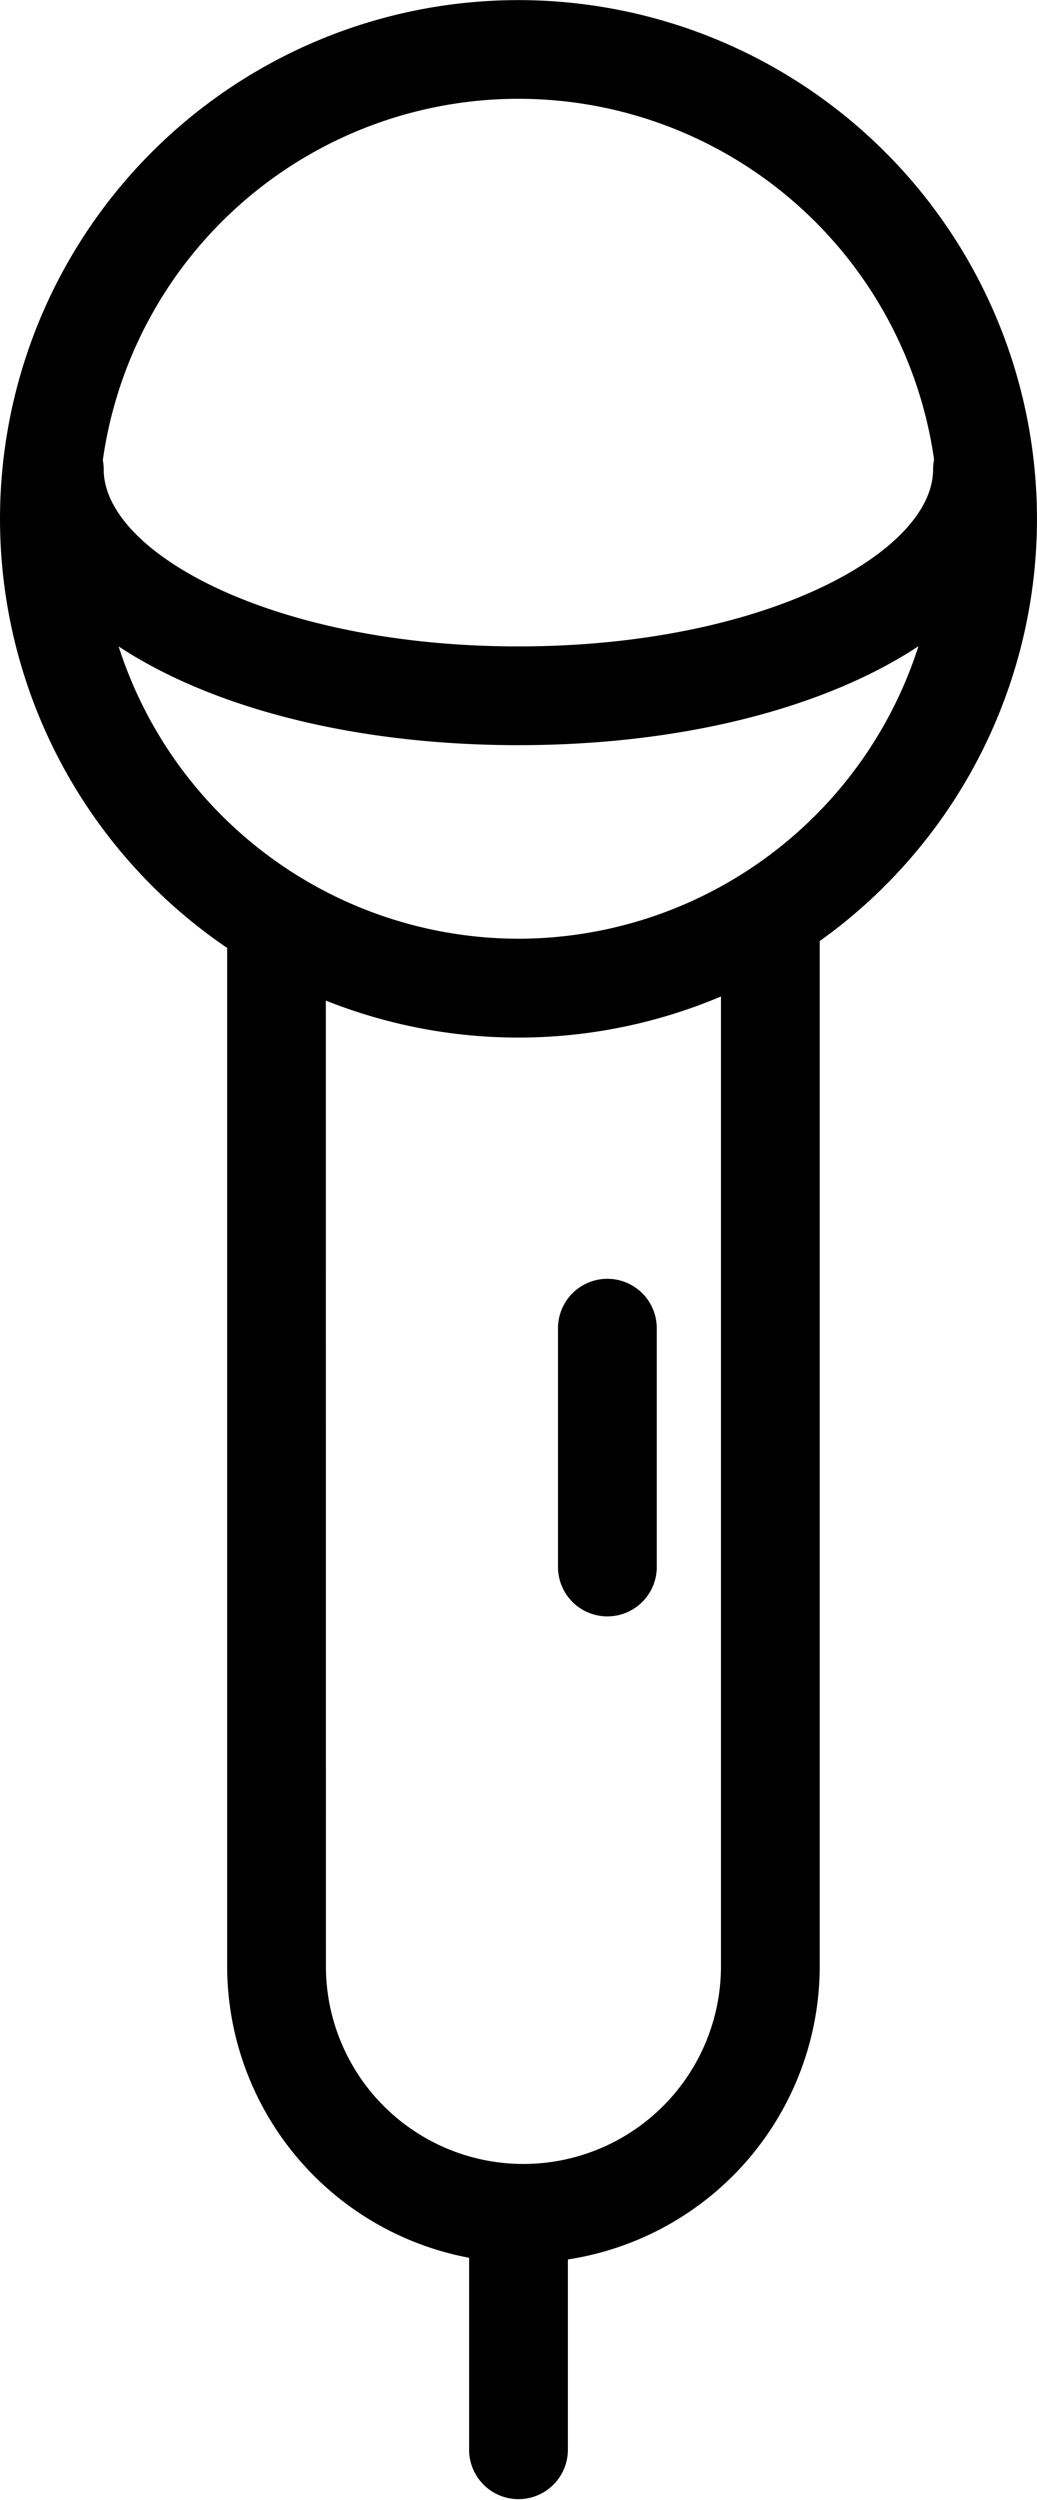 <svg xmlns="http://www.w3.org/2000/svg" width="83.004" height="200" viewBox="0 0 83.004 200"><path d="M130.549,243.048V227.629a23.755,23.755,0,0,1-19.367-23.316V122.838a41.5,41.5,0,1,1,47.431-.552v82.026a23.753,23.753,0,0,1-20.159,23.45v15.286a3.953,3.953,0,0,1-7.905,0Zm-11.462-38.736a15.81,15.81,0,1,0,31.62,0V126.721q.9-.38,1.775-.8a41.625,41.625,0,0,1-33.4,1.129Zm33.411-78.4.064-.031Zm.129-.063.039-.019Zm.133-.065.018-.009ZM134.5,122.1A33.659,33.659,0,0,0,166.515,98.7c-7.413,4.893-18.8,7.915-32.021,7.915s-24.589-3.016-32-7.9A33.659,33.659,0,0,0,134.5,122.1Zm-33.2-37.55c0,6.7,13.632,14.165,33.194,14.165s33.194-7.465,33.194-14.165a3.973,3.973,0,0,1,.078-.783,33.6,33.6,0,0,0-66.535.044A3.975,3.975,0,0,1,101.3,84.549ZM137.664,172.3V153.324a3.953,3.953,0,1,1,7.905,0V172.3a3.953,3.953,0,1,1-7.905,0Z" transform="translate(-93 -47)"/></svg>